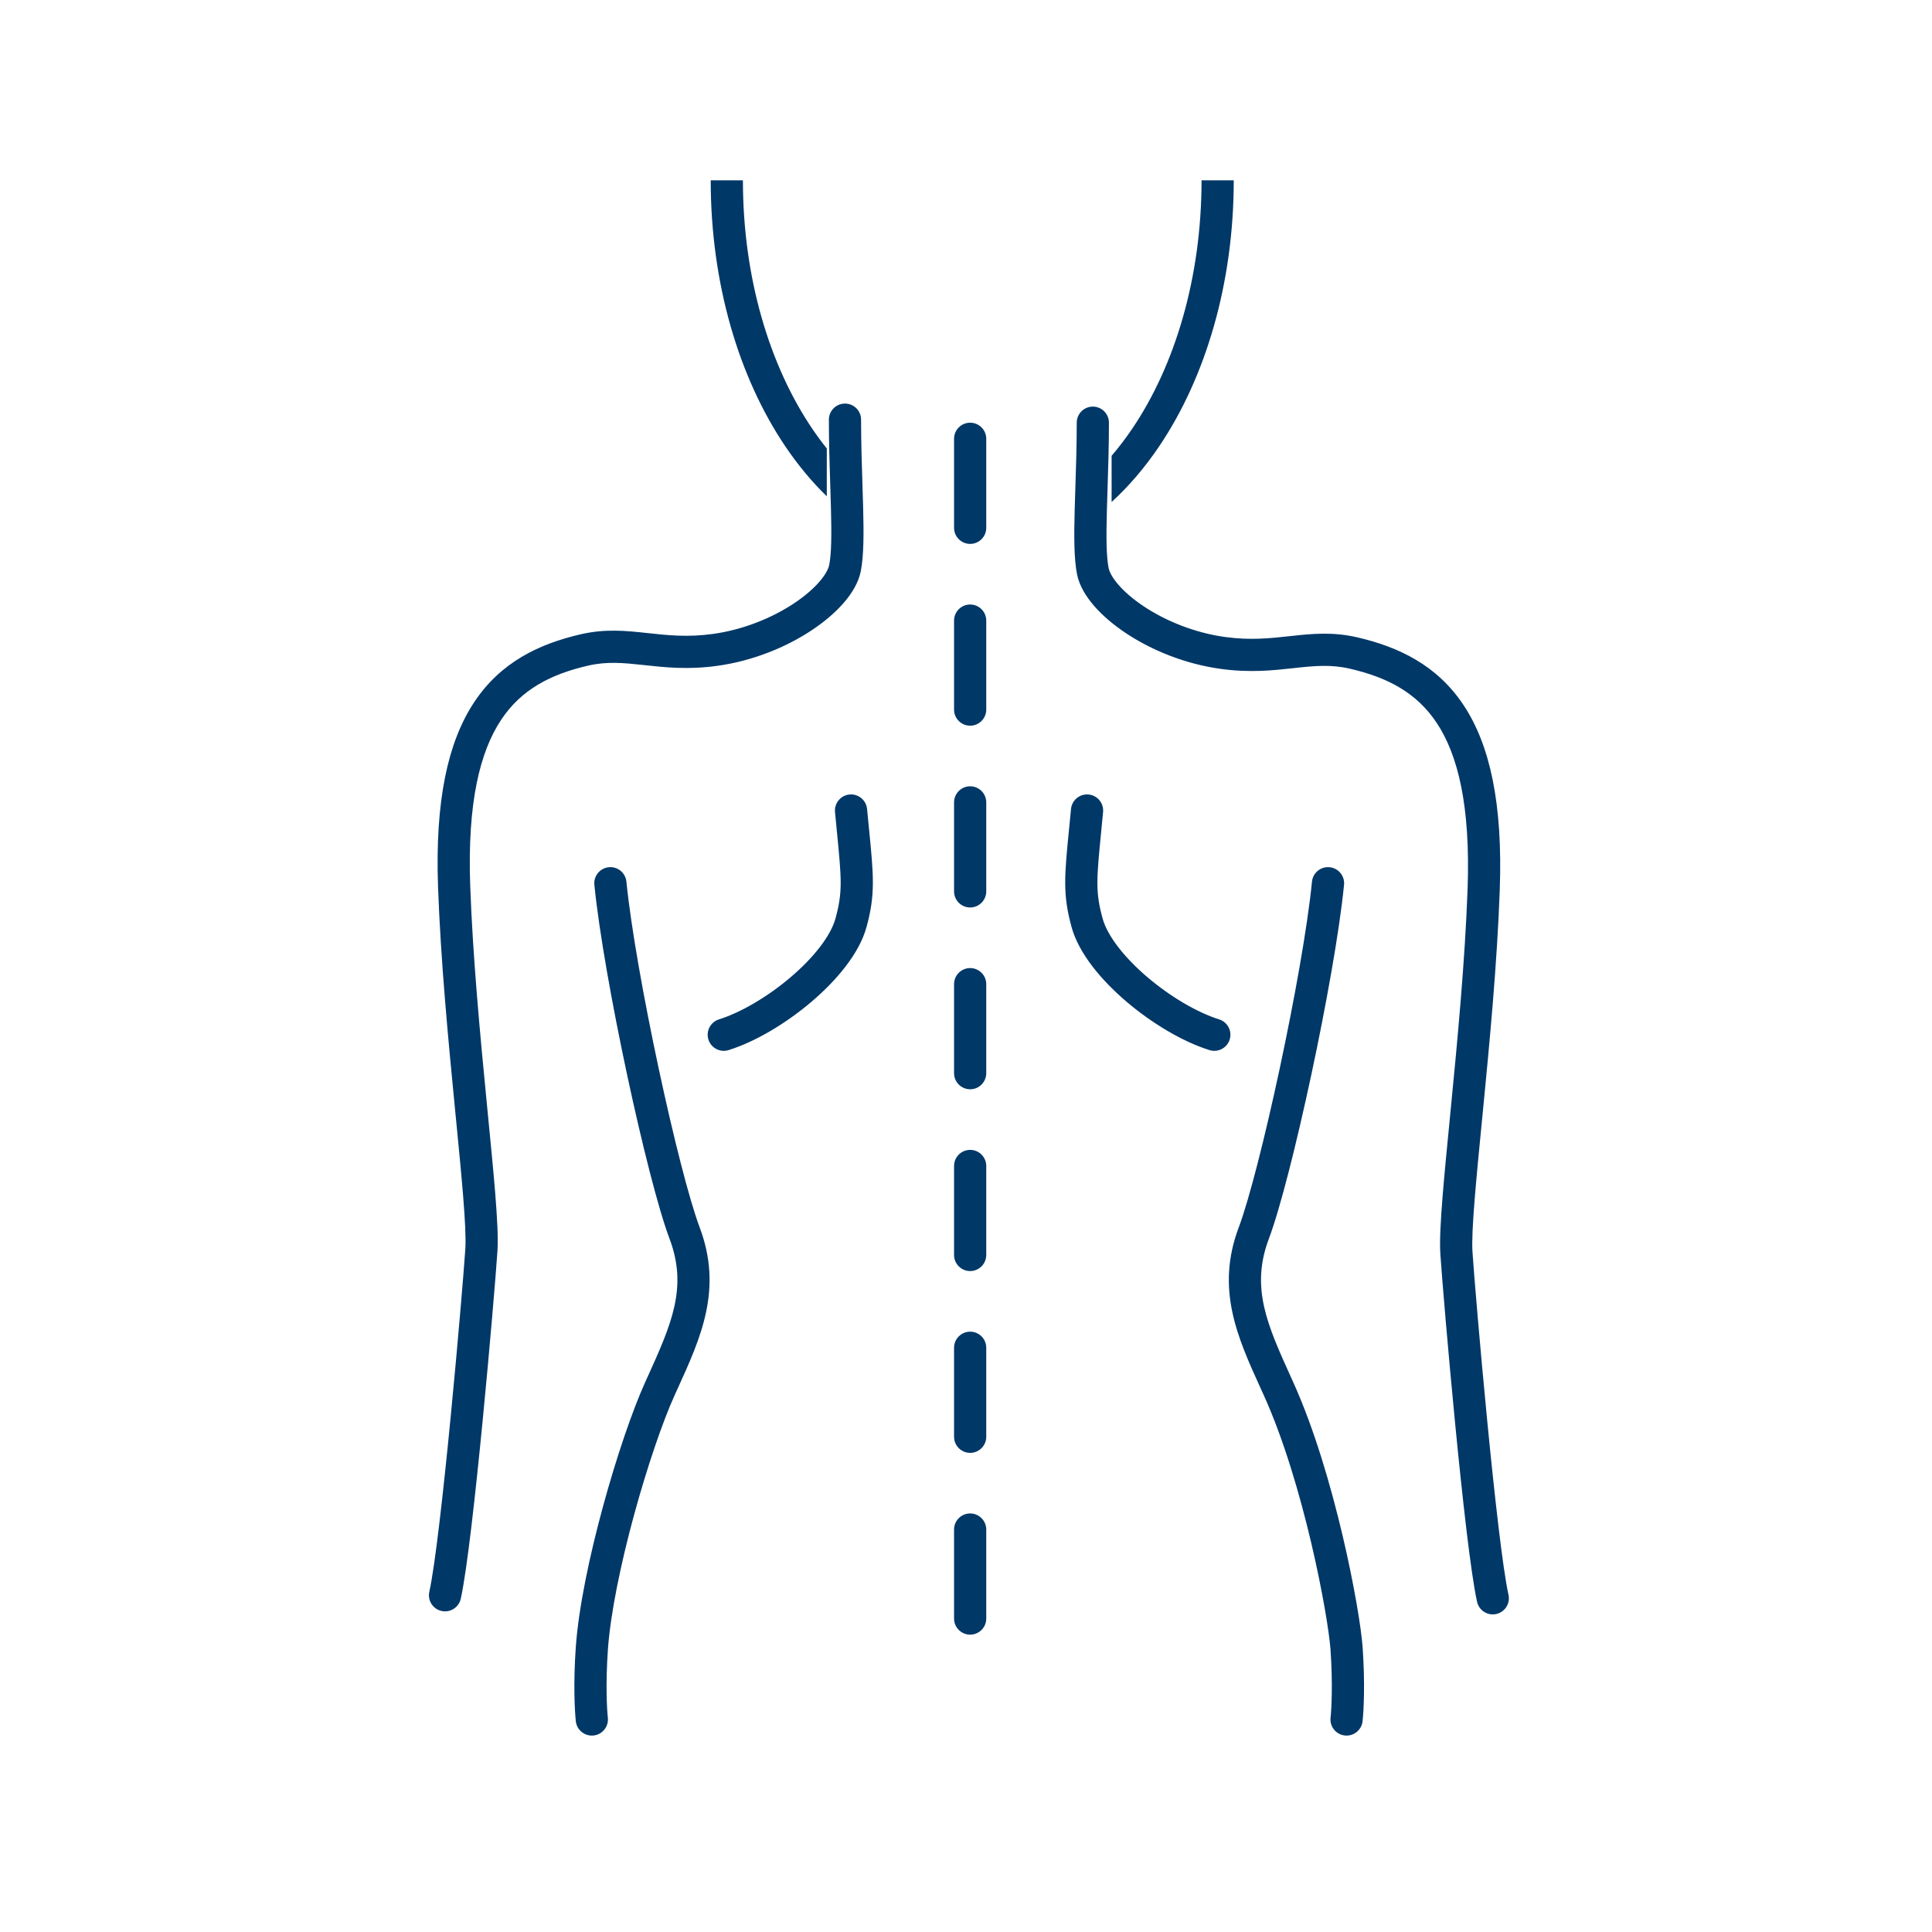 <svg width="120" height="120" viewBox="0 0 120 120" fill="none" xmlns="http://www.w3.org/2000/svg">
<path fill-rule="evenodd" clip-rule="evenodd" d="M44.144 11.2C44.144 17.609 45.895 23.455 48.78 27.728C49.555 28.876 50.417 29.918 51.354 30.826V27.857C51.038 27.462 50.732 27.046 50.437 26.609C47.805 22.709 46.144 17.264 46.144 11.2H44.144ZM71.995 27.728C71.117 29.028 70.127 30.191 69.044 31.18V28.31C69.495 27.784 69.927 27.216 70.337 26.609C72.97 22.709 74.63 17.264 74.63 11.2H76.63C76.63 17.609 74.879 23.455 71.995 27.728ZM53.483 26.067C53.483 25.515 53.036 25.067 52.483 25.067C51.931 25.067 51.483 25.515 51.483 26.067C51.483 27.517 51.529 28.925 51.57 30.191V30.191L51.57 30.191L51.57 30.191V30.192C51.585 30.665 51.6 31.119 51.611 31.548C51.655 33.175 51.647 34.373 51.503 35.092C51.456 35.327 51.28 35.689 50.888 36.14C50.506 36.579 49.967 37.045 49.297 37.489C47.955 38.376 46.167 39.118 44.256 39.379C42.697 39.591 41.475 39.458 40.239 39.323L40.179 39.317C38.929 39.181 37.611 39.04 36.074 39.395C33.484 39.993 31.093 41.127 29.442 43.63C27.818 46.092 27.016 49.724 27.208 55.084C27.37 59.642 27.844 64.611 28.25 68.77L28.308 69.357C28.489 71.208 28.652 72.877 28.764 74.264C28.89 75.818 28.944 76.944 28.903 77.564C28.81 78.961 28.434 83.466 27.988 88.049C27.538 92.665 27.026 97.248 26.666 98.867C26.546 99.406 26.886 99.941 27.425 100.06C27.965 100.18 28.499 99.84 28.619 99.301C29.011 97.533 29.534 92.801 29.978 88.243C30.426 83.652 30.803 79.124 30.898 77.697C30.951 76.906 30.881 75.634 30.758 74.103C30.644 72.698 30.479 71.011 30.298 69.165L30.241 68.576C29.834 64.41 29.367 59.499 29.206 55.012C29.021 49.834 29.819 46.691 31.112 44.731C32.378 42.811 34.221 41.875 36.524 41.344C37.695 41.074 38.704 41.168 39.963 41.305L40.063 41.316C41.293 41.45 42.722 41.606 44.526 41.36C46.756 41.056 48.826 40.198 50.4 39.157C51.188 38.636 51.873 38.055 52.397 37.453C52.91 36.863 53.323 36.191 53.464 35.484C53.66 34.502 53.652 33.066 53.611 31.495C53.599 31.045 53.584 30.578 53.568 30.096L53.568 30.095C53.527 28.839 53.483 27.482 53.483 26.067ZM60.258 26.255C59.706 26.255 59.258 26.703 59.258 27.255V32.783C59.258 33.335 59.706 33.783 60.258 33.783C60.81 33.783 61.258 33.335 61.258 32.783V27.255C61.258 26.703 60.81 26.255 60.258 26.255ZM60.258 37.547C59.706 37.547 59.258 37.994 59.258 38.547V44.074C59.258 44.626 59.706 45.074 60.258 45.074C60.81 45.074 61.258 44.626 61.258 44.074V38.547C61.258 37.994 60.81 37.547 60.258 37.547ZM59.258 49.838C59.258 49.286 59.706 48.838 60.258 48.838C60.81 48.838 61.258 49.286 61.258 49.838V55.365C61.258 55.918 60.81 56.365 60.258 56.365C59.706 56.365 59.258 55.918 59.258 55.365V49.838ZM60.258 60.129C59.706 60.129 59.258 60.577 59.258 61.129V66.657C59.258 67.209 59.706 67.657 60.258 67.657C60.81 67.657 61.258 67.209 61.258 66.657V61.129C61.258 60.577 60.81 60.129 60.258 60.129ZM59.258 72.421C59.258 71.868 59.706 71.421 60.258 71.421C60.81 71.421 61.258 71.868 61.258 72.421V77.948C61.258 78.5 60.81 78.948 60.258 78.948C59.706 78.948 59.258 78.5 59.258 77.948V72.421ZM60.258 82.712C59.706 82.712 59.258 83.16 59.258 83.712V89.24C59.258 89.792 59.706 90.24 60.258 90.24C60.81 90.24 61.258 89.792 61.258 89.24V83.712C61.258 83.16 60.81 82.712 60.258 82.712ZM59.258 95.003C59.258 94.451 59.706 94.003 60.258 94.003C60.81 94.003 61.258 94.451 61.258 95.003V100.531C61.258 101.083 60.81 101.531 60.258 101.531C59.706 101.531 59.258 101.083 59.258 100.531V95.003ZM53.855 50.249C53.803 49.699 53.315 49.296 52.765 49.348C52.215 49.4 51.812 49.889 51.864 50.438C51.905 50.867 51.943 51.259 51.978 51.619C52.272 54.63 52.346 55.387 51.895 57.043C51.604 58.11 50.569 59.453 49.11 60.695C47.676 61.916 46.002 62.895 44.657 63.315C44.13 63.48 43.836 64.041 44.001 64.568C44.166 65.095 44.727 65.389 45.254 65.224C46.921 64.703 48.827 63.562 50.406 62.218C51.961 60.894 53.373 59.226 53.824 57.57C54.377 55.544 54.264 54.407 53.975 51.474L53.974 51.473C53.937 51.097 53.897 50.69 53.855 50.249ZM67.613 49.348C67.063 49.296 66.575 49.699 66.523 50.249C66.481 50.691 66.44 51.097 66.403 51.474C66.113 54.407 66.001 55.544 66.553 57.569C67.005 59.226 68.417 60.894 69.971 62.218C71.551 63.562 73.457 64.703 75.124 65.224C75.651 65.389 76.212 65.095 76.377 64.568C76.541 64.04 76.248 63.48 75.72 63.315C74.376 62.895 72.702 61.916 71.268 60.695C69.809 59.453 68.774 58.11 68.483 57.043C68.031 55.387 68.105 54.63 68.4 51.618L68.4 51.617C68.435 51.258 68.473 50.867 68.514 50.438C68.566 49.888 68.163 49.4 67.613 49.348ZM38.907 54.761C38.852 54.211 38.362 53.81 37.813 53.865C37.263 53.92 36.862 54.41 36.917 54.959C37.211 57.901 38.037 62.486 38.951 66.76C39.862 71.018 40.883 75.077 41.586 76.939C42.733 79.981 41.697 82.267 40.186 85.603L40.074 85.849C39.275 87.614 38.287 90.514 37.458 93.552C36.629 96.587 35.937 99.843 35.763 102.316C35.605 104.541 35.695 106.278 35.766 106.913C35.828 107.461 36.324 107.856 36.873 107.794C37.421 107.732 37.816 107.236 37.754 106.688C37.697 106.191 37.608 104.578 37.758 102.457C37.919 100.178 38.571 97.069 39.387 94.078C40.203 91.091 41.158 88.304 41.896 86.674C41.964 86.523 42.033 86.373 42.101 86.223C43.535 83.07 44.902 80.065 43.457 76.234C42.815 74.531 41.82 70.612 40.907 66.341C39.996 62.086 39.19 57.59 38.907 54.761ZM82.585 53.865C82.035 53.81 81.545 54.211 81.49 54.761C81.208 57.59 80.401 62.086 79.491 66.341C78.578 70.612 77.583 74.531 76.941 76.234C75.496 80.065 76.863 83.07 78.297 86.223C78.365 86.373 78.433 86.523 78.502 86.674C79.731 89.39 80.731 92.807 81.445 95.839C82.16 98.879 82.569 101.45 82.64 102.457C82.79 104.578 82.7 106.191 82.644 106.688C82.582 107.236 82.977 107.732 83.525 107.794C84.074 107.856 84.569 107.461 84.631 106.913C84.703 106.278 84.793 104.541 84.635 102.316C84.553 101.151 84.117 98.46 83.392 95.381C82.665 92.294 81.63 88.735 80.324 85.849L80.212 85.603C78.701 82.267 77.665 79.981 78.812 76.939C79.514 75.077 80.536 71.018 81.447 66.76C82.361 62.486 83.187 57.901 83.481 54.959C83.535 54.41 83.134 53.92 82.585 53.865ZM67.878 25.255C67.325 25.255 66.878 25.703 66.878 26.255C66.878 27.671 66.834 29.027 66.793 30.284C66.778 30.766 66.762 31.233 66.75 31.683C66.709 33.254 66.701 34.691 66.897 35.673C67.038 36.379 67.451 37.051 67.964 37.641C68.488 38.243 69.172 38.824 69.961 39.345C71.535 40.386 73.605 41.244 75.835 41.548C77.639 41.794 79.068 41.639 80.298 41.504L80.398 41.493C81.657 41.356 82.666 41.262 83.837 41.532C86.14 42.063 87.983 42.999 89.249 44.919C90.542 46.879 91.34 50.022 91.155 55.201C90.994 59.688 90.527 64.598 90.12 68.764L90.063 69.353C89.882 71.199 89.717 72.886 89.603 74.291C89.48 75.822 89.41 77.094 89.463 77.885C89.558 79.312 89.935 83.84 90.382 88.431C90.827 92.989 91.35 97.722 91.743 99.49C91.862 100.029 92.397 100.369 92.936 100.249C93.475 100.129 93.815 99.595 93.695 99.056C93.335 97.436 92.823 92.853 92.373 88.237C91.927 83.654 91.551 79.149 91.458 77.752C91.417 77.132 91.471 76.006 91.597 74.452C91.709 73.065 91.872 71.396 92.053 69.545L92.111 68.958C92.517 64.799 92.991 59.83 93.153 55.272C93.345 49.912 92.543 46.28 90.919 43.818C89.268 41.316 86.877 40.181 84.287 39.583C82.75 39.228 81.432 39.369 80.182 39.505L80.122 39.511C78.886 39.646 77.664 39.779 76.105 39.567C74.194 39.306 72.406 38.565 71.064 37.677C70.394 37.234 69.855 36.767 69.473 36.328C69.081 35.877 68.905 35.515 68.858 35.28C68.714 34.561 68.706 33.363 68.75 31.736C68.761 31.308 68.776 30.855 68.791 30.382L68.791 30.379L68.791 30.378L68.791 30.378C68.832 29.113 68.878 27.705 68.878 26.255C68.878 25.703 68.43 25.255 67.878 25.255Z" fill="#003868"/>
</svg>
